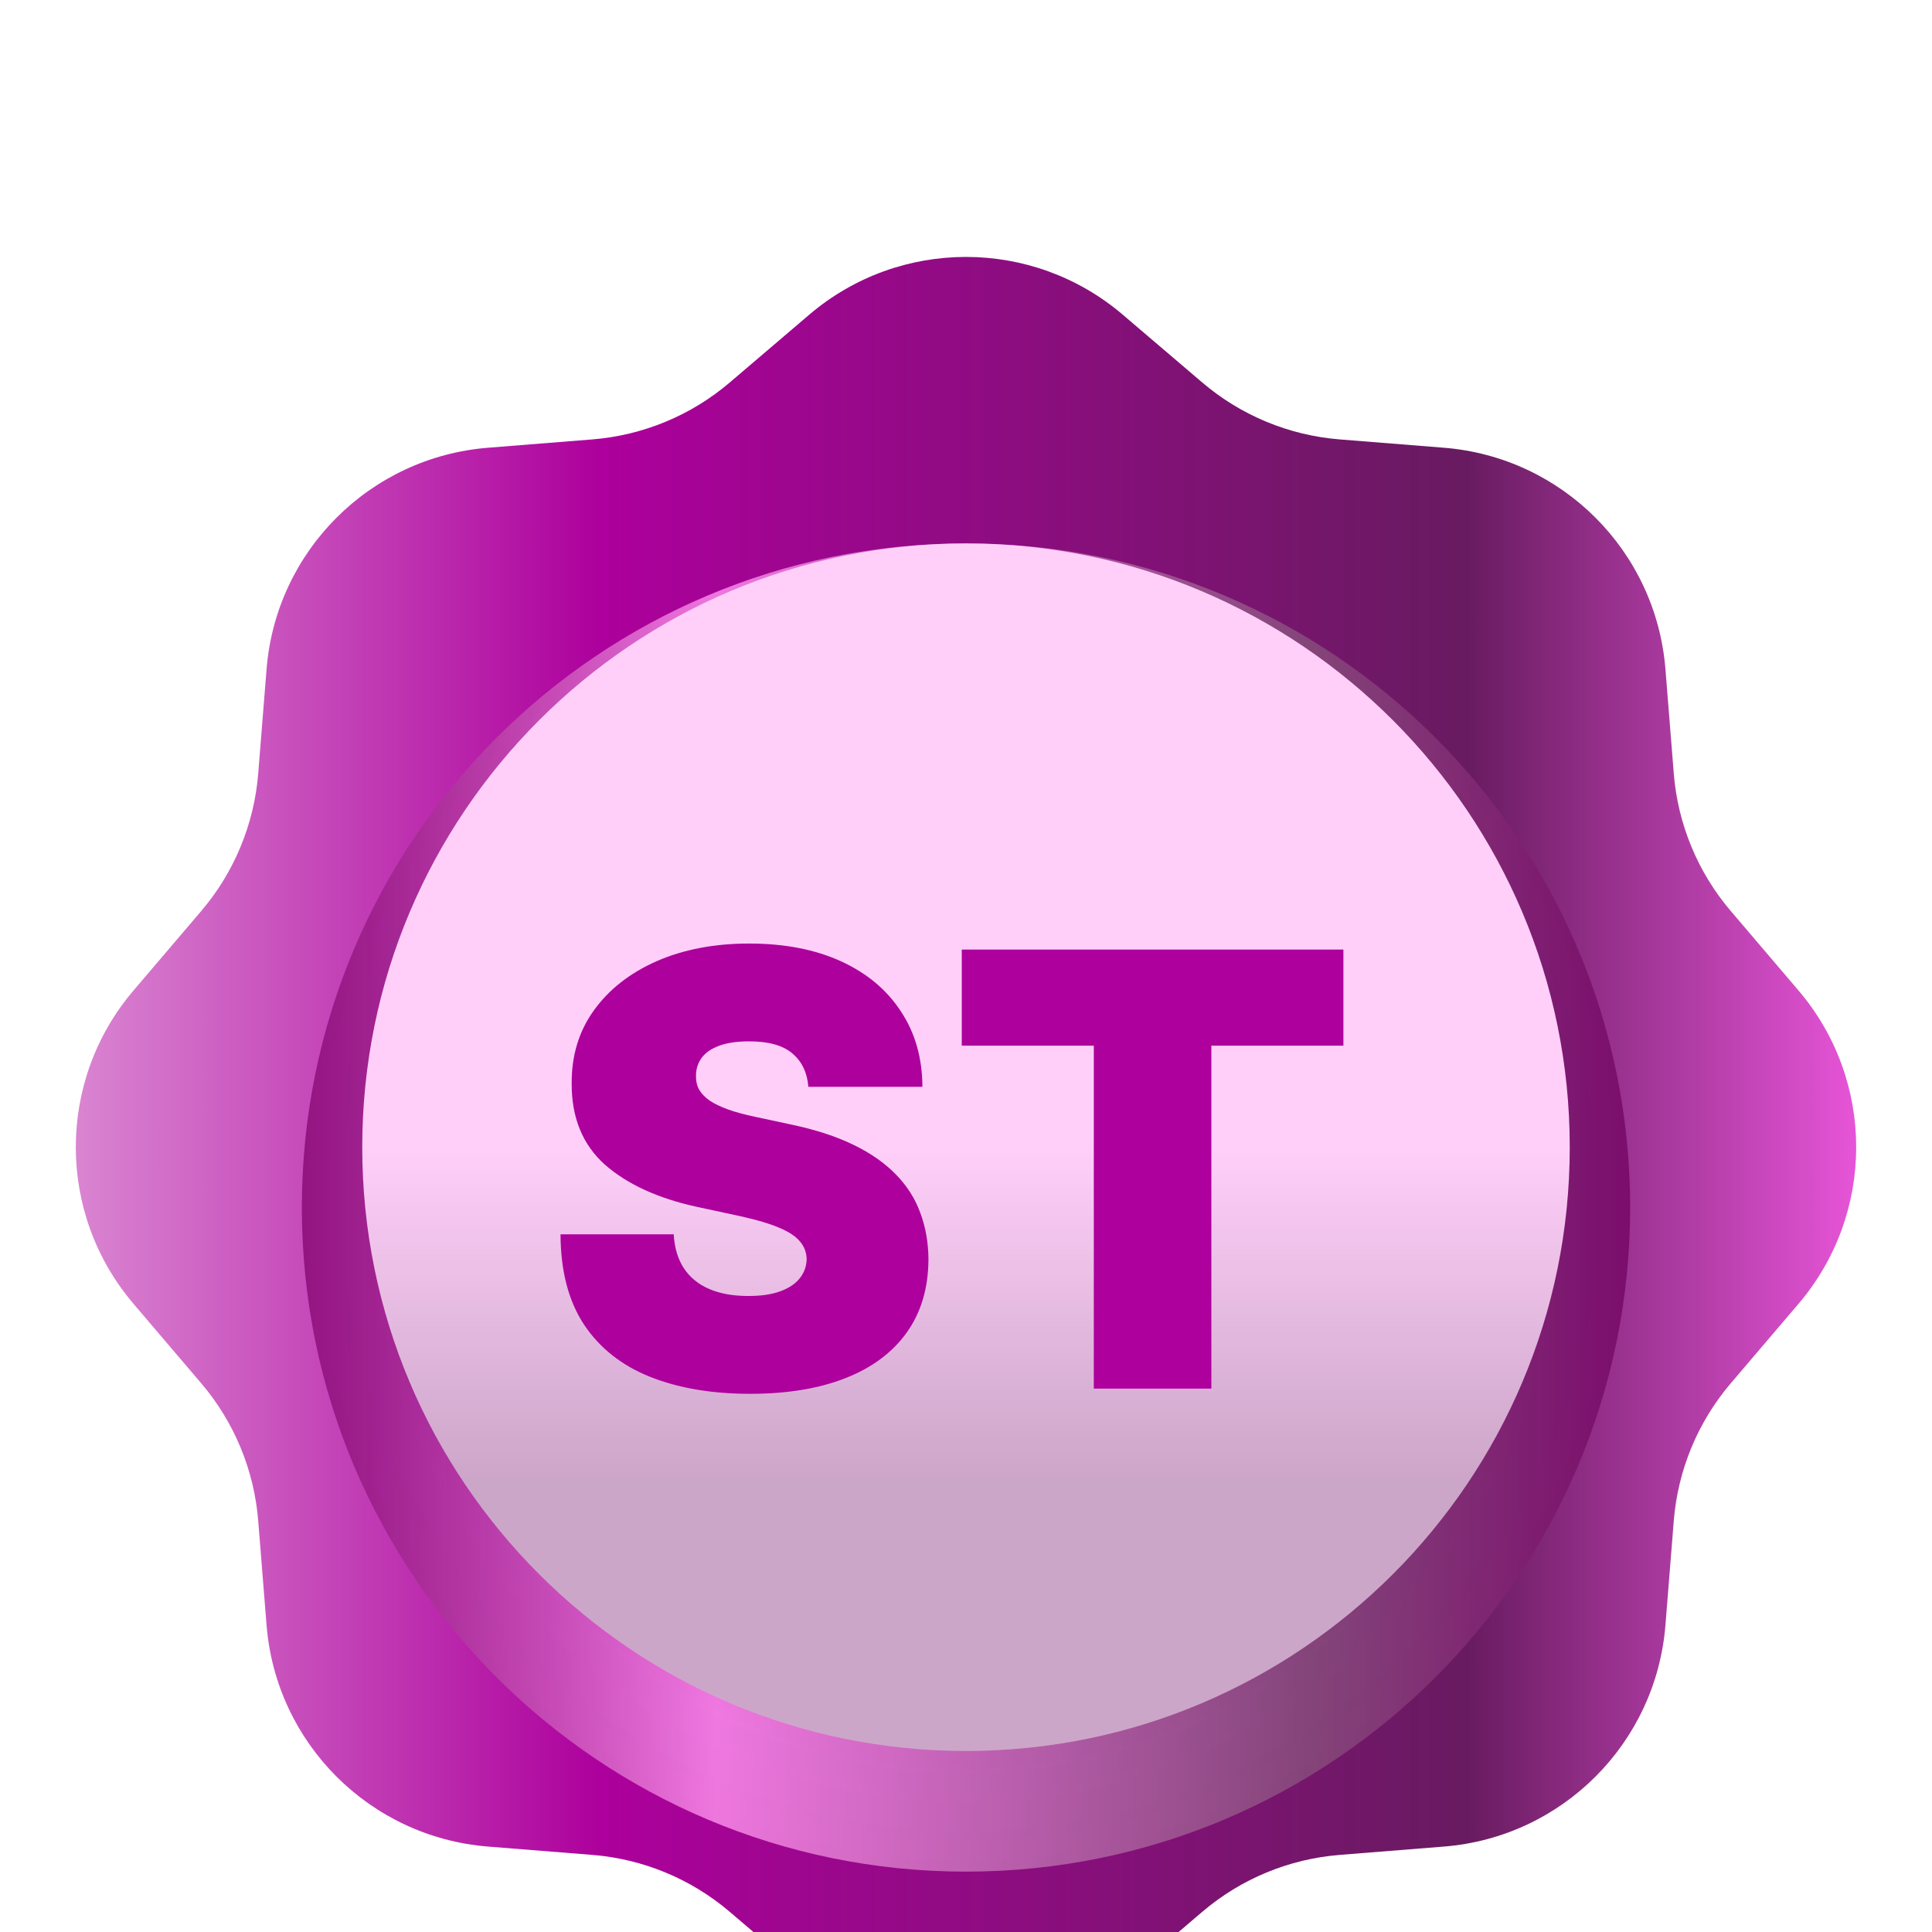 <svg width="32" height="32" viewBox="0 0 32 32" fill="none" xmlns="http://www.w3.org/2000/svg">
<g filter="url(#filter0_d_533_2481)">
<path d="M13.405 2.211C14.901 0.937 17.099 0.937 18.595 2.211L19.913 3.335C20.553 3.881 21.35 4.211 22.189 4.278L23.916 4.416C25.874 4.572 27.429 6.127 27.585 8.085L27.723 9.811C27.79 10.65 28.12 11.447 28.666 12.088L29.789 13.406C31.063 14.901 31.063 17.1 29.789 18.595L28.666 19.913C28.12 20.554 27.79 21.351 27.723 22.19L27.585 23.916C27.429 25.874 25.874 27.429 23.916 27.585L22.189 27.723C21.35 27.79 20.553 28.12 19.913 28.666L18.595 29.79C17.099 31.064 14.901 31.064 13.405 29.79L12.087 28.666C11.447 28.12 10.65 27.79 9.811 27.723L8.084 27.585C6.126 27.429 4.571 25.874 4.415 23.916L4.277 22.19C4.21 21.351 3.88 20.554 3.334 19.913L2.211 18.595C0.937 17.1 0.937 14.901 2.211 13.406L3.334 12.088C3.88 11.447 4.21 10.65 4.277 9.811L4.415 8.085C4.571 6.127 6.126 4.572 8.084 4.416L9.811 4.278C10.65 4.211 11.447 3.881 12.087 3.335L13.405 2.211Z" fill="url(#paint0_linear_533_2481)"/>
<g filter="url(#filter1_d_533_2481)">
<path d="M16 27C22.075 27 27 22.076 27 16C27 9.925 22.075 5 16 5C9.925 5 5 9.925 5 16C5 22.076 9.925 27 16 27Z" fill="url(#paint1_linear_533_2481)"/>
<path opacity="0.18" d="M16 27C22.075 27 27 22.076 27 16C27 9.925 22.075 5 16 5C9.925 5 5 9.925 5 16C5 22.076 9.925 27 16 27Z" fill="url(#paint2_radial_533_2481)" fill-opacity="0.5"/>
</g>
<path d="M16 26.001C21.523 26.001 26 21.524 26 16.001C26 10.478 21.523 6.001 16 6.001C10.477 6.001 6 10.478 6 16.001C6 21.524 10.477 26.001 16 26.001Z" fill="#FFCFFA"/>
<path d="M16 26.001C21.523 26.001 26 21.524 26 16.001C26 10.478 21.523 6.001 16 6.001C10.477 6.001 6 10.478 6 16.001C6 21.524 10.477 26.001 16 26.001Z" fill="url(#paint3_linear_533_2481)"/>
<path d="M13.389 15.001C13.37 14.764 13.281 14.579 13.123 14.447C12.967 14.314 12.729 14.248 12.409 14.248C12.206 14.248 12.039 14.273 11.908 14.322C11.78 14.37 11.686 14.435 11.624 14.518C11.563 14.6 11.531 14.695 11.528 14.802C11.524 14.889 11.539 14.969 11.575 15.04C11.613 15.108 11.672 15.171 11.752 15.228C11.833 15.282 11.936 15.332 12.061 15.377C12.187 15.422 12.336 15.462 12.508 15.498L13.105 15.626C13.508 15.711 13.852 15.823 14.139 15.963C14.425 16.102 14.659 16.267 14.842 16.456C15.024 16.643 15.158 16.854 15.243 17.089C15.331 17.323 15.376 17.579 15.378 17.856C15.376 18.334 15.256 18.739 15.019 19.07C14.782 19.401 14.444 19.654 14.004 19.826C13.566 19.999 13.039 20.086 12.423 20.086C11.791 20.086 11.24 19.992 10.768 19.805C10.3 19.618 9.935 19.331 9.675 18.942C9.417 18.552 9.286 18.052 9.284 17.444H11.159C11.171 17.666 11.227 17.853 11.326 18.005C11.425 18.156 11.565 18.271 11.745 18.349C11.927 18.427 12.144 18.466 12.395 18.466C12.606 18.466 12.782 18.44 12.924 18.388C13.066 18.336 13.174 18.264 13.247 18.172C13.32 18.079 13.358 17.974 13.361 17.856C13.358 17.744 13.322 17.647 13.251 17.564C13.182 17.479 13.068 17.403 12.91 17.337C12.751 17.268 12.537 17.205 12.267 17.145L11.543 16.989C10.899 16.849 10.391 16.616 10.019 16.29C9.65 15.96 9.466 15.512 9.469 14.944C9.466 14.482 9.589 14.078 9.838 13.733C10.089 13.385 10.436 13.114 10.879 12.919C11.324 12.725 11.834 12.628 12.409 12.628C12.996 12.628 13.504 12.727 13.932 12.923C14.361 13.12 14.691 13.397 14.923 13.754C15.158 14.109 15.276 14.525 15.278 15.001H13.389ZM15.93 14.319V12.728H22.251V14.319H20.064V20H18.117V14.319H15.93Z" fill="#AD009C"/>
</g>
<defs>
<filter id="filter0_d_533_2481" x="-6" y="-3" width="44" height="44" filterUnits="userSpaceOnUse" color-interpolation-filters="sRGB">
<feFlood flood-opacity="0" result="BackgroundImageFix"/>
<feColorMatrix in="SourceAlpha" type="matrix" values="0 0 0 0 0 0 0 0 0 0 0 0 0 0 0 0 0 0 127 0" result="hardAlpha"/>
<feOffset dy="3"/>
<feGaussianBlur stdDeviation="3"/>
<feColorMatrix type="matrix" values="0 0 0 0 0.431 0 0 0 0 0.455 0 0 0 0 0.525 0 0 0 0.24 0"/>
<feBlend mode="normal" in2="BackgroundImageFix" result="effect1_dropShadow_533_2481"/>
<feBlend mode="normal" in="SourceGraphic" in2="effect1_dropShadow_533_2481" result="shape"/>
</filter>
<filter id="filter1_d_533_2481" x="1" y="2" width="30" height="30" filterUnits="userSpaceOnUse" color-interpolation-filters="sRGB">
<feFlood flood-opacity="0" result="BackgroundImageFix"/>
<feColorMatrix in="SourceAlpha" type="matrix" values="0 0 0 0 0 0 0 0 0 0 0 0 0 0 0 0 0 0 127 0" result="hardAlpha"/>
<feOffset dy="1"/>
<feGaussianBlur stdDeviation="2"/>
<feColorMatrix type="matrix" values="0 0 0 0 0.004 0 0 0 0 0.02 0 0 0 0 0.2 0 0 0 0.08 0"/>
<feBlend mode="normal" in2="BackgroundImageFix" result="effect1_dropShadow_533_2481"/>
<feBlend mode="normal" in="SourceGraphic" in2="effect1_dropShadow_533_2481" result="shape"/>
</filter>
<linearGradient id="paint0_linear_533_2481" x1="-0.017" y1="15.995" x2="32.007" y2="15.995" gradientUnits="userSpaceOnUse">
<stop stop-color="#AD009C"/>
<stop offset="0" stop-color="#E098D9"/>
<stop offset="0.312" stop-color="#AD009C"/>
<stop offset="0.759" stop-color="#681B60"/>
<stop offset="1" stop-color="#FF60EF"/>
</linearGradient>
<linearGradient id="paint1_linear_533_2481" x1="4.988" y1="15.997" x2="27.005" y2="15.997" gradientUnits="userSpaceOnUse">
<stop stop-color="#AD009C"/>
<stop offset="0" stop-color="#870079" stop-opacity="0.9"/>
<stop offset="0.312" stop-color="#F174E5"/>
<stop offset="0.759" stop-color="#7D3D76"/>
<stop offset="1" stop-color="#740069"/>
</linearGradient>
<radialGradient id="paint2_radial_533_2481" cx="0" cy="0" r="1" gradientUnits="userSpaceOnUse" gradientTransform="translate(15.995 15.995) scale(10.995 10.995)">
<stop stop-color="white" stop-opacity="0"/>
<stop offset="1" stop-color="#CA9495"/>
</radialGradient>
<linearGradient id="paint3_linear_533_2481" x1="16" y1="6.001" x2="16" y2="26.001" gradientUnits="userSpaceOnUse">
<stop offset="0.5" stop-opacity="0"/>
<stop offset="0.776" stop-opacity="0.2"/>
</linearGradient>
</defs>
</svg>
